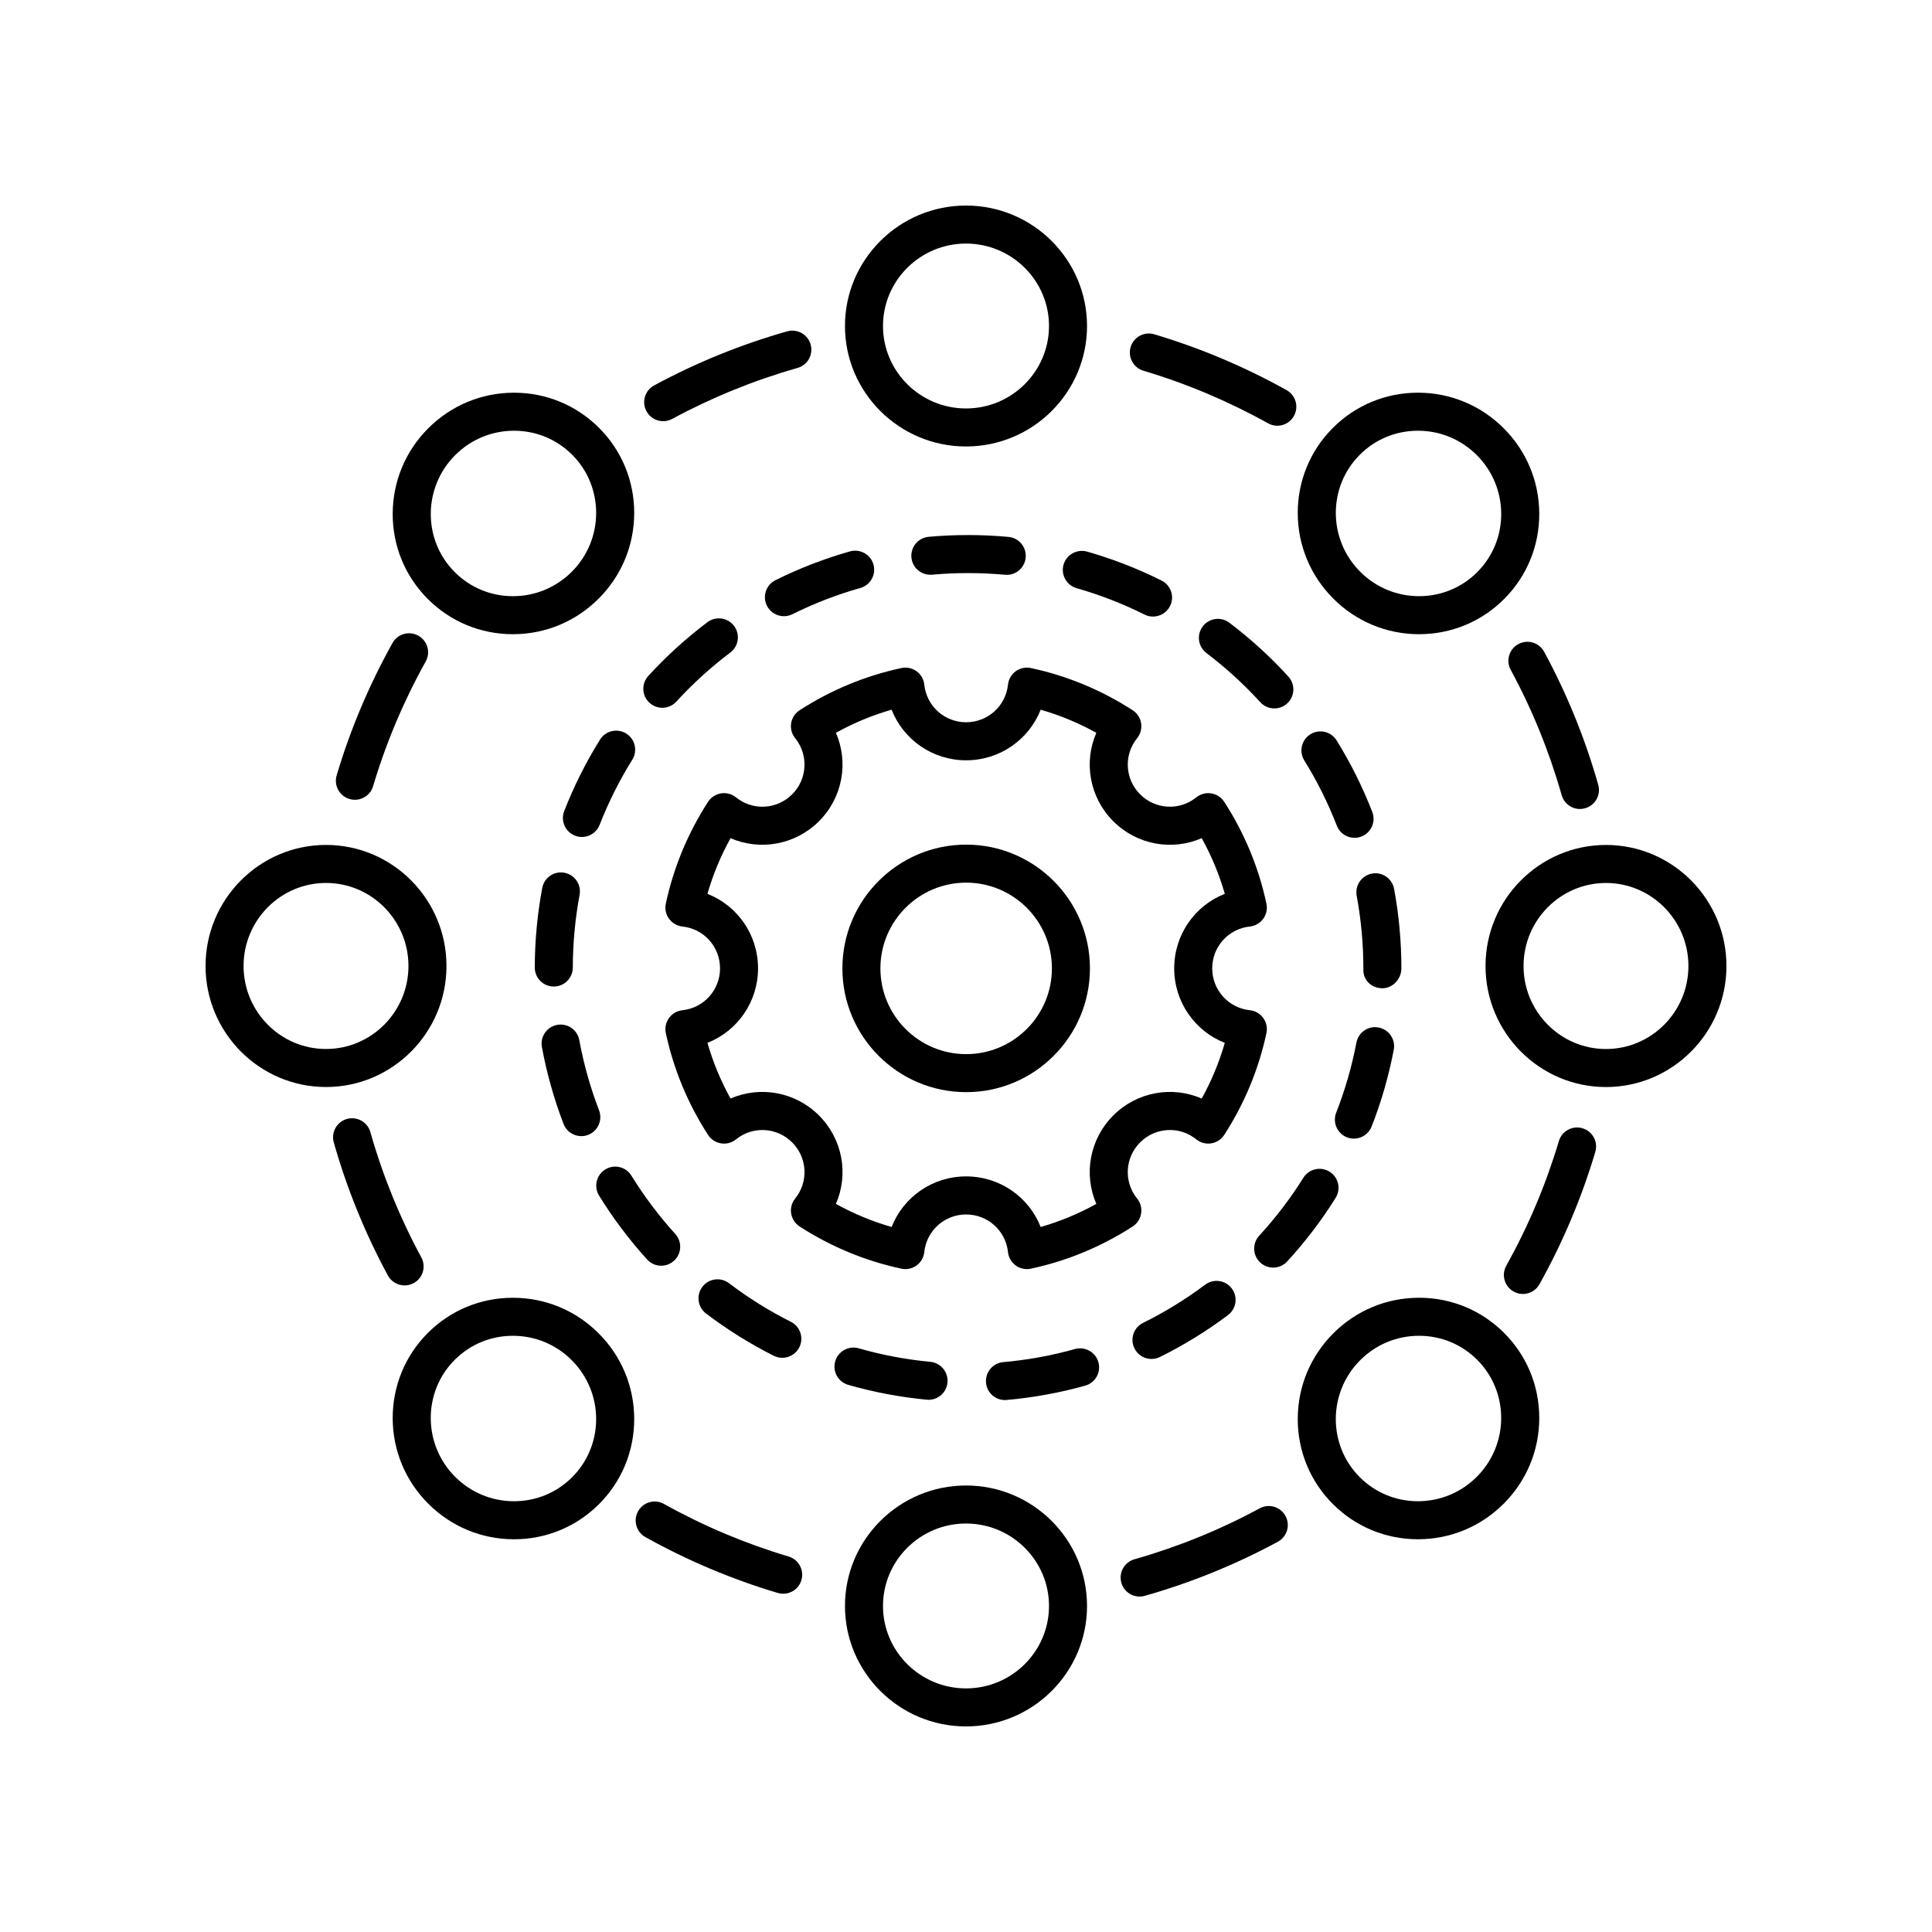 <?xml version="1.0" encoding="UTF-8"?>
<!-- Uploaded to: ICON Repo, www.iconrepo.com, Generator: ICON Repo Mixer Tools -->
<svg fill="#000000" width="800px" height="800px" version="1.1" viewBox="144 144 512 512" xmlns="http://www.w3.org/2000/svg">
 <g>
  <path d="m400 262.32c17.688 0 32.074-14.324 32.074-31.926-0.004-17.605-14.387-31.922-32.074-31.922s-32.074 14.316-32.074 31.922c0 17.602 14.383 31.926 32.074 31.926zm0-53.773c12.125 0 21.996 9.801 21.996 21.844 0 12.051-9.871 21.852-21.996 21.852s-21.996-9.801-21.996-21.852c0-12.043 9.867-21.844 21.996-21.844z"/>
  <path d="m279.92 312.07h0.09c8.543-0.02 16.586-3.371 22.637-9.426 6.055-6.055 9.402-14.09 9.426-22.637 0.023-8.551-3.285-16.586-9.32-22.617-6.012-6.012-14.008-9.32-22.531-9.32h-0.09c-8.543 0.023-16.582 3.371-22.637 9.426-6.055 6.055-9.402 14.09-9.426 22.637-0.023 8.555 3.285 16.586 9.32 22.621 6.016 6.012 14.012 9.316 22.531 9.316zm-15.297-47.449c4.156-4.156 9.68-6.457 15.539-6.473h0.066c5.828 0 11.297 2.262 15.406 6.367 8.516 8.52 8.469 22.426-0.105 31.004-4.156 4.16-9.68 6.457-15.539 6.473h-0.066c-5.828 0-11.297-2.258-15.406-6.367-8.52-8.52-8.469-22.426 0.105-31.004z"/>
  <path d="m230.4 432.07c17.598 0 31.922-14.391 31.922-32.078s-14.324-32.078-31.922-32.078c-17.605 0.004-31.926 14.391-31.926 32.082 0 17.688 14.32 32.074 31.926 32.074zm0-54.078c12.047 0 21.844 9.871 21.844 22 0 12.133-9.801 22-21.844 22-12.051 0.004-21.852-9.867-21.852-21.996 0-12.133 9.801-22.004 21.852-22.004z"/>
  <path d="m279.92 487.92c-8.52 0-16.516 3.305-22.531 9.32-6.031 6.031-9.34 14.066-9.32 22.621 0.023 8.539 3.371 16.582 9.426 22.637 6.055 6.055 14.09 9.402 22.637 9.426h0.09c8.52 0 16.516-3.309 22.531-9.32 6.031-6.031 9.34-14.066 9.32-22.617-0.023-8.539-3.371-16.582-9.426-22.637-6.051-6.055-14.09-9.406-22.637-9.426-0.031-0.004-0.062-0.004-0.09-0.004zm15.707 47.555c-4.106 4.106-9.574 6.367-15.406 6.367h-0.066c-5.859-0.016-11.383-2.316-15.539-6.473-8.574-8.578-8.625-22.484-0.105-31.004 4.106-4.106 9.574-6.367 15.406-6.367h0.066c5.859 0.016 11.383 2.312 15.539 6.473 8.574 8.582 8.625 22.484 0.105 31.004z"/>
  <path d="m400 601.52c17.688 0 32.074-14.316 32.074-31.922-0.004-17.605-14.387-31.926-32.074-31.926s-32.074 14.324-32.074 31.926c0 17.602 14.383 31.922 32.074 31.922zm0-53.773c12.125 0 21.996 9.801 21.996 21.852 0 12.047-9.871 21.844-21.996 21.844s-21.996-9.801-21.996-21.844c0-12.051 9.867-21.852 21.996-21.852z"/>
  <path d="m519.98 487.92c-8.543 0.02-16.586 3.371-22.637 9.426-6.055 6.055-9.402 14.09-9.426 22.637-0.023 8.551 3.285 16.586 9.32 22.617 6.012 6.012 14.008 9.32 22.531 9.32h0.09c8.543-0.023 16.582-3.371 22.637-9.426 6.055-6.055 9.402-14.09 9.426-22.637 0.023-8.555-3.285-16.586-9.32-22.621-6.012-6.012-14.008-9.32-22.531-9.32-0.027 0.004-0.059 0.004-0.09 0.004zm15.387 47.449c-4.156 4.156-9.68 6.457-15.539 6.473h-0.066c-5.828 0-11.297-2.262-15.406-6.367-8.516-8.52-8.469-22.426 0.105-31.004 4.156-4.16 9.68-6.457 15.539-6.473h0.066c5.828 0 11.297 2.258 15.406 6.367 8.52 8.52 8.469 22.426-0.105 31.004z"/>
  <path d="m569.6 367.92c-17.598 0-31.922 14.391-31.922 32.078s14.324 32.078 31.922 32.078c17.602-0.004 31.926-14.391 31.926-32.078 0-17.691-14.324-32.078-31.926-32.078zm0 54.078c-12.047 0-21.844-9.871-21.844-22 0-12.133 9.801-22 21.844-22 12.051-0.004 21.848 9.867 21.848 22 0 12.129-9.797 22-21.848 22z"/>
  <path d="m519.98 312.07h0.09c8.52 0 16.516-3.305 22.531-9.32 6.031-6.031 9.34-14.066 9.32-22.621-0.023-8.539-3.371-16.582-9.426-22.637-6.055-6.055-14.09-9.402-22.637-9.426h-0.09c-8.52 0-16.516 3.309-22.531 9.32-6.031 6.031-9.34 14.066-9.32 22.617 0.023 8.539 3.371 16.582 9.426 22.637 6.051 6.059 14.094 9.402 22.637 9.43zm-15.617-47.555c4.106-4.106 9.574-6.367 15.406-6.367h0.066c5.859 0.016 11.383 2.316 15.539 6.473 8.574 8.578 8.625 22.484 0.105 31.004-4.106 4.106-9.574 6.367-15.406 6.367h-0.066c-5.859-0.016-11.383-2.312-15.539-6.473-8.574-8.578-8.625-22.484-0.105-31.004z"/>
  <path d="m400.04 433.43c18.086 0 32.805-14.711 32.805-32.797 0-18.086-14.715-32.797-32.805-32.797-18.086 0-32.797 14.711-32.797 32.797-0.004 18.086 14.707 32.797 32.797 32.797zm0-55.52c12.531 0 22.727 10.191 22.727 22.723s-10.191 22.723-22.727 22.723c-12.523 0-22.723-10.191-22.723-22.723s10.195-22.723 22.723-22.723z"/>
  <path d="m324.85 411.72c-1.422 0.152-2.715 0.898-3.551 2.055-0.84 1.16-1.148 2.621-0.848 4.016 2.066 9.609 5.828 18.68 11.191 26.973 0.777 1.199 2.023 2.016 3.438 2.238 1.414 0.238 2.848-0.156 3.965-1.055 4.434-3.594 10.832-3.246 14.883 0.797 4.047 4.047 4.383 10.445 0.797 14.883-0.902 1.113-1.285 2.555-1.059 3.965 0.227 1.41 1.039 2.66 2.238 3.438 8.293 5.356 17.367 9.125 26.973 11.184 1.387 0.309 2.856-0.004 4.016-0.848 1.152-0.84 1.906-2.133 2.051-3.551 0.598-5.684 5.367-9.969 11.09-9.969 5.727 0 10.496 4.289 11.094 9.969 0.145 1.422 0.898 2.715 2.051 3.551 0.867 0.629 1.906 0.957 2.957 0.957 0.352 0 0.711-0.035 1.059-0.109 9.602-2.062 18.68-5.824 26.973-11.184 1.199-0.777 2.012-2.023 2.238-3.438 0.227-1.41-0.156-2.852-1.055-3.965-3.594-4.438-3.25-10.844 0.797-14.887 4.051-4.047 10.449-4.383 14.887-0.797 1.109 0.898 2.555 1.289 3.961 1.055 1.41-0.227 2.656-1.039 3.438-2.238 5.359-8.293 9.125-17.371 11.184-26.973 0.301-1.402-0.004-2.856-0.848-4.016-0.84-1.16-2.133-1.906-3.551-2.055-5.684-0.598-9.969-5.367-9.969-11.09s4.289-10.496 9.969-11.09c1.422-0.152 2.711-0.898 3.551-2.055 0.84-1.152 1.148-2.613 0.848-4.016-2.062-9.602-5.82-18.68-11.184-26.973-0.777-1.199-2.019-2.012-3.438-2.238-1.406-0.227-2.852 0.16-3.961 1.055-4.445 3.582-10.844 3.25-14.887-0.797-4.047-4.047-4.387-10.445-0.797-14.887 0.898-1.113 1.281-2.551 1.055-3.965-0.227-1.41-1.039-2.66-2.238-3.438-8.297-5.359-17.371-9.129-26.973-11.184-1.387-0.301-2.856 0.004-4.016 0.848-1.152 0.84-1.906 2.133-2.051 3.551-0.598 5.684-5.367 9.969-11.094 9.969-5.723 0-10.488-4.289-11.09-9.969-0.145-1.422-0.898-2.715-2.051-3.551-1.152-0.84-2.625-1.145-4.016-0.848-9.602 2.062-18.68 5.824-26.973 11.184-1.199 0.777-2.012 2.023-2.238 3.438-0.227 1.41 0.156 2.852 1.059 3.965 3.586 4.438 3.25 10.836-0.797 14.883-4.047 4.051-10.445 4.387-14.883 0.801-1.117-0.898-2.551-1.285-3.965-1.055-1.406 0.223-2.656 1.039-3.438 2.238-5.356 8.293-9.125 17.367-11.191 26.973-0.301 1.402 0.004 2.856 0.848 4.016 0.836 1.152 2.133 1.906 3.551 2.055 5.684 0.598 9.969 5.367 9.969 11.09s-4.285 10.492-9.969 11.094zm6.629-30.844c1.477-5.133 3.527-10.066 6.125-14.75 7.805 3.387 17.121 1.812 23.438-4.488 6.309-6.309 7.879-15.629 4.484-23.438 4.691-2.602 9.621-4.648 14.758-6.121 3.117 7.934 10.82 13.41 19.75 13.41 8.926 0 16.637-5.477 19.754-13.41 5.129 1.473 10.062 3.523 14.75 6.121-3.394 7.812-1.82 17.129 4.488 23.438s15.629 7.891 23.438 4.484c2.602 4.684 4.644 9.621 6.121 14.75-7.93 3.117-13.41 10.82-13.41 19.75 0 8.926 5.481 16.629 13.41 19.75-1.477 5.133-3.523 10.066-6.121 14.75-7.812-3.402-17.129-1.824-23.438 4.484s-7.879 15.629-4.488 23.438c-4.684 2.602-9.617 4.644-14.75 6.121-3.117-7.934-10.828-13.41-19.754-13.41-8.926 0-16.629 5.477-19.75 13.41-5.133-1.477-10.066-3.523-14.758-6.121 3.402-7.812 1.824-17.129-4.484-23.438-6.309-6.309-15.629-7.879-23.438-4.488-2.602-4.684-4.648-9.617-6.125-14.75 7.934-3.125 13.41-10.828 13.41-19.75 0-8.926-5.469-16.617-13.41-19.742z"/>
  <path d="m498.21 340.21c-1.465-2.363-4.574-3.098-6.938-1.621-2.367 1.473-3.09 4.574-1.621 6.938 3.391 5.465 6.293 11.281 8.621 17.289 0.77 1.996 2.68 3.219 4.699 3.219 0.605 0 1.219-0.109 1.82-0.344 2.594-1.008 3.883-3.926 2.875-6.519-2.555-6.59-5.738-12.965-9.457-18.961z"/>
  <path d="m351.32 503.83c1.844 0 3.621-1.02 4.508-2.777 1.25-2.484 0.246-5.512-2.238-6.762-5.742-2.883-11.254-6.328-16.395-10.23-2.223-1.688-5.375-1.254-7.059 0.961-1.684 2.211-1.254 5.375 0.957 7.059 5.633 4.281 11.68 8.055 17.965 11.215 0.73 0.367 1.504 0.535 2.262 0.535z"/>
  <path d="m390.08 514.96c2.57 0 4.762-1.953 5.008-4.566 0.266-2.769-1.77-5.231-4.535-5.492-6.422-0.609-12.812-1.812-18.984-3.586-2.68-0.762-5.465 0.777-6.231 3.457-0.766 2.676 0.777 5.461 3.449 6.231 6.769 1.941 13.77 3.266 20.812 3.93 0.164 0.023 0.324 0.027 0.48 0.027z"/>
  <path d="m297.52 419.65c-0.5-2.731-3.082-4.543-5.863-4.047-2.734 0.504-4.543 3.129-4.047 5.863 1.273 6.938 3.203 13.793 5.738 20.391 0.77 2 2.68 3.234 4.707 3.234 0.598 0 1.215-0.109 1.809-0.336 2.594-0.996 3.891-3.914 2.891-6.508-2.312-6.019-4.07-12.27-5.234-18.598z"/>
  <path d="m435.09 505c-0.746-2.68-3.527-4.231-6.211-3.492-6.184 1.734-12.57 2.902-19 3.465-2.769 0.242-4.82 2.691-4.574 5.461 0.23 2.621 2.43 4.594 5.012 4.594 0.145 0 0.297-0.004 0.449-0.02 7.043-0.621 14.055-1.898 20.836-3.797 2.676-0.754 4.238-3.531 3.488-6.211z"/>
  <path d="m304.4 453.92c-2.367 1.461-3.098 4.566-1.637 6.934 3.703 6.004 7.992 11.699 12.73 16.922 0.992 1.098 2.363 1.652 3.727 1.652 1.211 0 2.418-0.434 3.387-1.305 2.062-1.875 2.211-5.059 0.344-7.117-4.324-4.769-8.238-9.969-11.621-15.445-1.453-2.367-4.555-3.109-6.93-1.641z"/>
  <path d="m319.52 331.57c1.367 0 2.719-0.551 3.715-1.637 4.348-4.75 9.16-9.125 14.305-13.004 2.223-1.676 2.664-4.832 0.992-7.055-1.676-2.215-4.832-2.664-7.055-0.988-5.637 4.246-10.914 9.039-15.668 14.242-1.879 2.055-1.742 5.238 0.312 7.117 0.965 0.891 2.188 1.324 3.398 1.324z"/>
  <path d="m309.95 338.39c-2.359-1.465-5.465-0.75-6.938 1.613-3.738 6-6.934 12.375-9.492 18.938-1.012 2.59 0.273 5.512 2.863 6.523 0.598 0.23 1.219 0.348 1.828 0.348 2.012 0 3.914-1.219 4.695-3.211 2.336-5.984 5.25-11.801 8.656-17.27 1.469-2.359 0.746-5.469-1.613-6.941z"/>
  <path d="m351.75 307.3c0.75 0 1.523-0.172 2.238-0.523 5.762-2.867 11.824-5.211 18.016-6.957 2.676-0.754 4.231-3.543 3.473-6.219-0.75-2.68-3.566-4.223-6.219-3.477-6.793 1.918-13.438 4.488-19.758 7.633-2.488 1.238-3.508 4.266-2.266 6.758 0.875 1.758 2.66 2.785 4.516 2.785z"/>
  <path d="m425.85 293.65c-0.762 2.676 0.789 5.461 3.465 6.227 6.191 1.762 12.246 4.117 18 6.992 0.727 0.363 1.492 0.527 2.246 0.527 1.848 0 3.629-1.02 4.516-2.785 1.246-2.488 0.238-5.516-2.254-6.762-6.316-3.152-12.957-5.738-19.746-7.672-2.672-0.742-5.465 0.797-6.227 3.473z"/>
  <path d="m293.58 375.29c-2.762-0.516-5.367 1.289-5.879 4.027-1.301 6.914-1.965 14-1.98 21.078-0.004 2.781 2.242 5.043 5.027 5.047h0.012c2.781 0 5.031-2.246 5.039-5.027 0.016-6.465 0.621-12.938 1.797-19.246 0.52-2.731-1.277-5.363-4.016-5.879z"/>
  <path d="m391 296.3c6.43-0.578 12.977-0.562 19.332 0.02 0.16 0.016 0.316 0.02 0.473 0.02 2.574 0 4.766-1.961 5.012-4.574 0.258-2.769-1.785-5.223-4.551-5.481-6.969-0.641-14.133-0.656-21.16-0.023-2.777 0.246-4.816 2.695-4.57 5.465 0.25 2.773 2.621 4.777 5.465 4.574z"/>
  <path d="m515.38 400.63c0-7.09-0.648-14.176-1.934-21.086-0.516-2.734-3.148-4.551-5.875-4.031-2.734 0.508-4.539 3.141-4.035 5.875 1.168 6.297 1.77 12.773 1.77 19.242v0.465c0 2.781 2.254 4.805 5.039 4.805 2.781 0 5.035-2.484 5.035-5.269z"/>
  <path d="m503.46 420.31c-1.203 6.332-3.008 12.574-5.352 18.555-1.02 2.59 0.258 5.512 2.848 6.531 0.605 0.238 1.223 0.352 1.84 0.352 2.012 0 3.91-1.215 4.691-3.199 2.578-6.559 4.551-13.406 5.875-20.355 0.523-2.731-1.273-5.371-4.012-5.891-2.738-0.543-5.371 1.277-5.891 4.008z"/>
  <path d="m469.8 309.03c-2.223-1.688-5.379-1.238-7.055 0.977-1.684 2.215-1.246 5.375 0.973 7.059 5.141 3.891 9.941 8.273 14.273 13.027 0.992 1.094 2.359 1.648 3.723 1.648 1.211 0 2.422-0.434 3.394-1.316 2.055-1.875 2.207-5.059 0.328-7.117-4.738-5.211-10.004-10.012-15.637-14.277z"/>
  <path d="m478 478.6c0.969 0.891 2.191 1.328 3.41 1.328 1.359 0 2.715-0.551 3.707-1.629 4.777-5.199 9.098-10.867 12.836-16.844 1.477-2.359 0.762-5.465-1.598-6.941-2.348-1.473-5.465-0.762-6.941 1.598-3.414 5.453-7.356 10.621-11.715 15.367-1.883 2.055-1.746 5.242 0.301 7.121z"/>
  <path d="m449.16 504.14c0.746 0 1.512-0.168 2.227-0.523 6.324-3.129 12.395-6.863 18.043-11.105 2.223-1.672 2.672-4.832 1.004-7.055-1.668-2.223-4.832-2.672-7.055-1.004-5.148 3.871-10.691 7.273-16.461 10.125-2.492 1.234-3.516 4.258-2.281 6.75 0.883 1.785 2.668 2.812 4.523 2.812z"/>
  <path d="m447.02 242.25c11.457 3.41 22.57 8.102 33.031 13.934 0.777 0.434 1.617 0.641 2.449 0.641 1.77 0 3.481-0.934 4.402-2.586 1.359-2.43 0.488-5.496-1.945-6.852-11.098-6.191-22.898-11.168-35.066-14.797-2.676-0.789-5.473 0.73-6.262 3.391-0.797 2.672 0.727 5.473 3.391 6.269z"/>
  <path d="m319.75 255.62c0.805 0 1.629-0.195 2.394-0.609 10.52-5.688 21.695-10.23 33.215-13.504 2.676-0.762 4.231-3.547 3.465-6.223-0.754-2.68-3.543-4.223-6.223-3.473-12.227 3.473-24.086 8.293-35.25 14.332-2.449 1.324-3.359 4.383-2.035 6.828 0.914 1.699 2.648 2.648 4.434 2.648z"/>
  <path d="m236.61 355.74c0.48 0.141 0.961 0.211 1.438 0.211 2.176 0 4.176-1.414 4.828-3.602 3.41-11.453 8.098-22.566 13.934-33.031 1.359-2.43 0.488-5.496-1.945-6.856-2.43-1.355-5.5-0.484-6.852 1.945-6.195 11.109-11.176 22.902-14.793 35.066-0.797 2.668 0.727 5.477 3.391 6.266z"/>
  <path d="m242.15 444.01c-0.762-2.68-3.562-4.227-6.219-3.473-2.68 0.754-4.231 3.547-3.473 6.223 3.465 12.234 8.293 24.094 14.332 35.25 0.918 1.684 2.644 2.641 4.438 2.641 0.812 0 1.633-0.195 2.398-0.609 2.445-1.324 3.356-4.383 2.023-6.828-5.684-10.508-10.234-21.68-13.5-33.203z"/>
  <path d="m313.1 544.5c-1.359 2.43-0.488 5.496 1.945 6.852 11.098 6.191 22.898 11.168 35.066 14.797 0.48 0.141 0.961 0.211 1.438 0.211 2.176 0 4.176-1.414 4.828-3.602 0.797-2.664-0.727-5.473-3.391-6.266-11.457-3.41-22.57-8.102-33.031-13.934-2.434-1.367-5.5-0.488-6.856 1.941z"/>
  <path d="m441.17 563.44c0.629 2.215 2.644 3.668 4.84 3.668 0.457 0 0.922-0.066 1.379-0.195 12.227-3.473 24.086-8.293 35.25-14.332 2.449-1.324 3.359-4.383 2.035-6.828-1.328-2.445-4.375-3.359-6.828-2.031-10.52 5.688-21.695 10.23-33.215 13.504-2.668 0.754-4.219 3.543-3.461 6.215z"/>
  <path d="m563.38 443c-2.664-0.789-5.473 0.73-6.262 3.391-3.41 11.453-8.098 22.566-13.934 33.031-1.359 2.43-0.488 5.496 1.945 6.856 0.777 0.434 1.617 0.637 2.449 0.637 1.77 0 3.481-0.934 4.402-2.586 6.195-11.109 11.176-22.902 14.793-35.066 0.793-2.664-0.727-5.473-3.394-6.262z"/>
  <path d="m546.38 314.69c-2.445 1.324-3.356 4.383-2.023 6.828 5.688 10.508 10.23 21.684 13.504 33.207 0.629 2.215 2.644 3.668 4.84 3.668 0.457 0 0.922-0.066 1.375-0.195 2.68-0.754 4.231-3.547 3.473-6.223-3.465-12.234-8.293-24.094-14.332-35.25-1.336-2.453-4.398-3.359-6.836-2.035z"/>
 </g>
</svg>